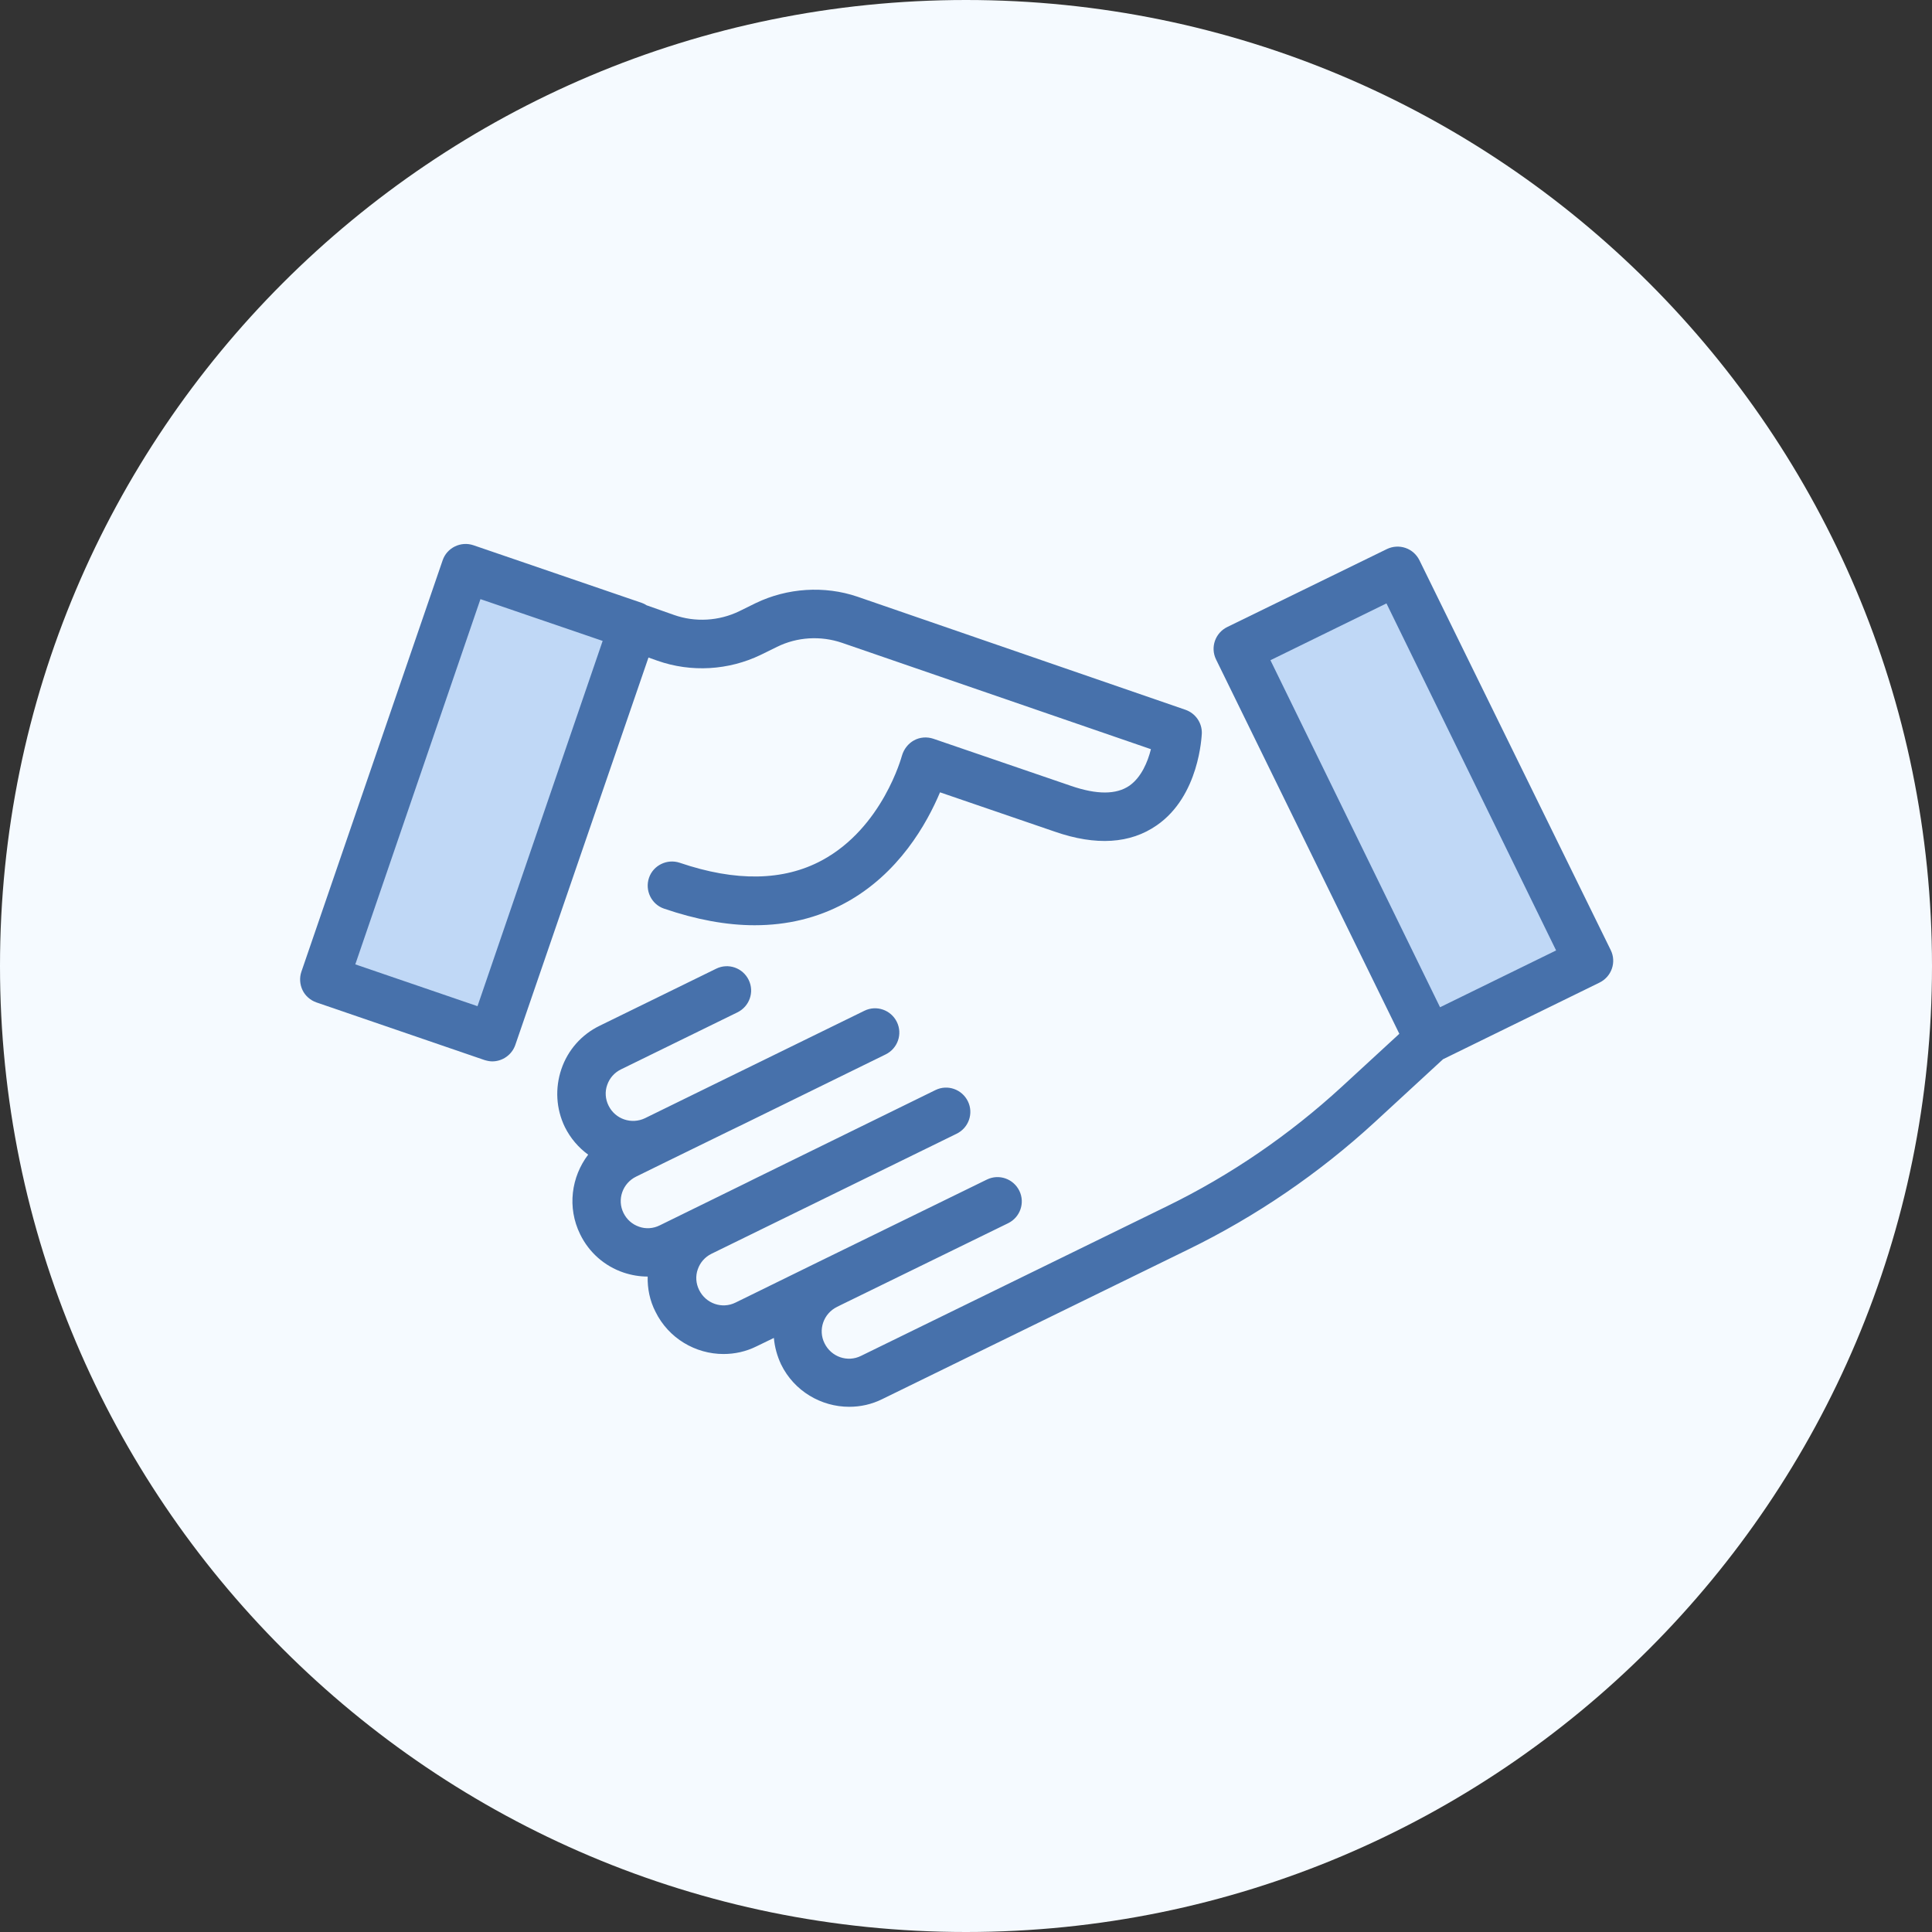 <svg width="103" height="103" viewBox="0 0 103 103" fill="none" xmlns="http://www.w3.org/2000/svg">
<rect x="0" y="0" width="103" height="103" fill="#333333" stroke="none"/>
<path fill-rule="evenodd" clip-rule="evenodd" d="M51.5 103C79.943 103 103 79.943 103 51.5C103 23.057 79.943 0 51.5 0C23.057 0 0 23.057 0 51.5C0 79.943 23.057 103 51.5 103Z" fill="#F5FAFF"/>
<path d="M24.82 30.299L17.303 52.217L26.262 55.29L33.779 33.372L24.82 30.299Z" fill="#C0D8F6"/>
<path d="M40.286 32.155L39.415 32.584C38.329 33.112 37.057 33.184 35.929 32.783L34.471 32.269C34.386 32.212 34.3 32.169 34.214 32.141L25.242 29.069C24.571 28.84 23.828 29.198 23.599 29.869L16.07 51.799C15.956 52.127 15.985 52.485 16.128 52.785C16.27 53.085 16.542 53.328 16.871 53.442L25.828 56.513C25.971 56.556 26.114 56.585 26.242 56.585C26.785 56.585 27.285 56.242 27.471 55.713L34.572 35.055L35.057 35.227C36.843 35.855 38.843 35.741 40.557 34.912L41.429 34.484C42.5 33.955 43.758 33.884 44.886 34.269L61.359 39.941C61.187 40.627 60.844 41.441 60.216 41.884C59.516 42.37 58.473 42.37 57.101 41.898L49.758 39.384C49.415 39.27 49.044 39.298 48.729 39.47C48.415 39.641 48.186 39.941 48.086 40.284C48.072 40.327 47.058 44.127 43.815 45.87C41.772 46.97 39.229 47.013 36.243 45.998C35.572 45.77 34.829 46.127 34.6 46.798C34.371 47.47 34.729 48.213 35.4 48.441C37.114 49.027 38.729 49.327 40.229 49.327C41.972 49.327 43.572 48.941 45.029 48.156C47.929 46.599 49.429 43.87 50.115 42.241L56.244 44.341C58.43 45.099 60.258 44.984 61.673 43.998C63.944 42.427 64.059 39.241 64.073 39.098C64.087 38.527 63.73 38.027 63.202 37.841L45.715 31.812C43.958 31.212 41.972 31.341 40.286 32.155ZM25.457 53.642L18.942 51.413L25.614 31.941L32.129 34.169L25.457 53.642Z" fill="#4771AB"/>
<path d="M66.002 34.608L76.186 55.42L84.692 51.258L74.509 30.446L66.002 34.608Z" fill="#C0D8F6"/>
<path d="M74.602 55.114L71.53 57.942C68.745 60.499 65.602 62.657 62.201 64.314L45.901 72.286C45.186 72.643 44.315 72.343 43.958 71.614C43.6 70.9 43.9 70.028 44.629 69.671L44.829 69.571L53.744 65.214C54.387 64.9 54.658 64.128 54.344 63.485C54.029 62.842 53.258 62.571 52.615 62.885L43.7 67.243L39.215 69.443C38.5 69.8 37.629 69.5 37.272 68.771C37.1 68.428 37.072 68.028 37.2 67.671C37.329 67.3 37.586 67.014 37.929 66.843L41.315 65.185L51.001 60.442C51.644 60.128 51.915 59.356 51.601 58.714C51.286 58.071 50.515 57.799 49.872 58.114L40.172 62.871L39.8 63.057L35.171 65.328C34.828 65.5 34.428 65.528 34.071 65.4C33.7 65.271 33.414 65.014 33.243 64.671C32.886 63.957 33.186 63.085 33.914 62.728L35.514 61.942L38.786 60.342L39.7 59.899L47.215 56.214C47.858 55.899 48.129 55.128 47.815 54.485C47.501 53.842 46.729 53.571 46.086 53.885L37.943 57.871L34.386 59.614C33.671 59.957 32.8 59.671 32.443 58.942C32.271 58.599 32.243 58.199 32.371 57.842C32.5 57.471 32.757 57.185 33.1 57.014L39.315 53.971C39.957 53.656 40.229 52.885 39.914 52.242C39.6 51.599 38.829 51.328 38.186 51.642L31.971 54.685C31 55.156 30.271 55.985 29.928 56.999C29.585 58.014 29.643 59.114 30.114 60.085C30.414 60.685 30.843 61.185 31.357 61.557C30.457 62.742 30.228 64.371 30.928 65.8C31.4 66.771 32.228 67.5 33.243 67.843C33.671 67.986 34.1 68.057 34.529 68.057C34.514 68.7 34.643 69.343 34.943 69.928C35.643 71.357 37.086 72.186 38.572 72.186C39.172 72.186 39.772 72.057 40.343 71.772L41.257 71.329C41.3 71.814 41.429 72.286 41.643 72.743C42.343 74.172 43.786 75 45.272 75C45.872 75 46.472 74.872 47.044 74.586L63.344 66.614C66.973 64.843 70.316 62.557 73.288 59.828L76.931 56.471L85.274 52.385C85.917 52.07 86.188 51.299 85.874 50.656L75.674 29.869C75.516 29.555 75.259 29.326 74.931 29.212C74.602 29.098 74.245 29.126 73.945 29.269L65.43 33.427C64.787 33.741 64.516 34.512 64.83 35.155L74.602 55.114ZM73.916 32.169L82.96 50.67L76.773 53.699L67.73 35.198L73.916 32.169Z" fill="#4771AB"/>
</svg>
